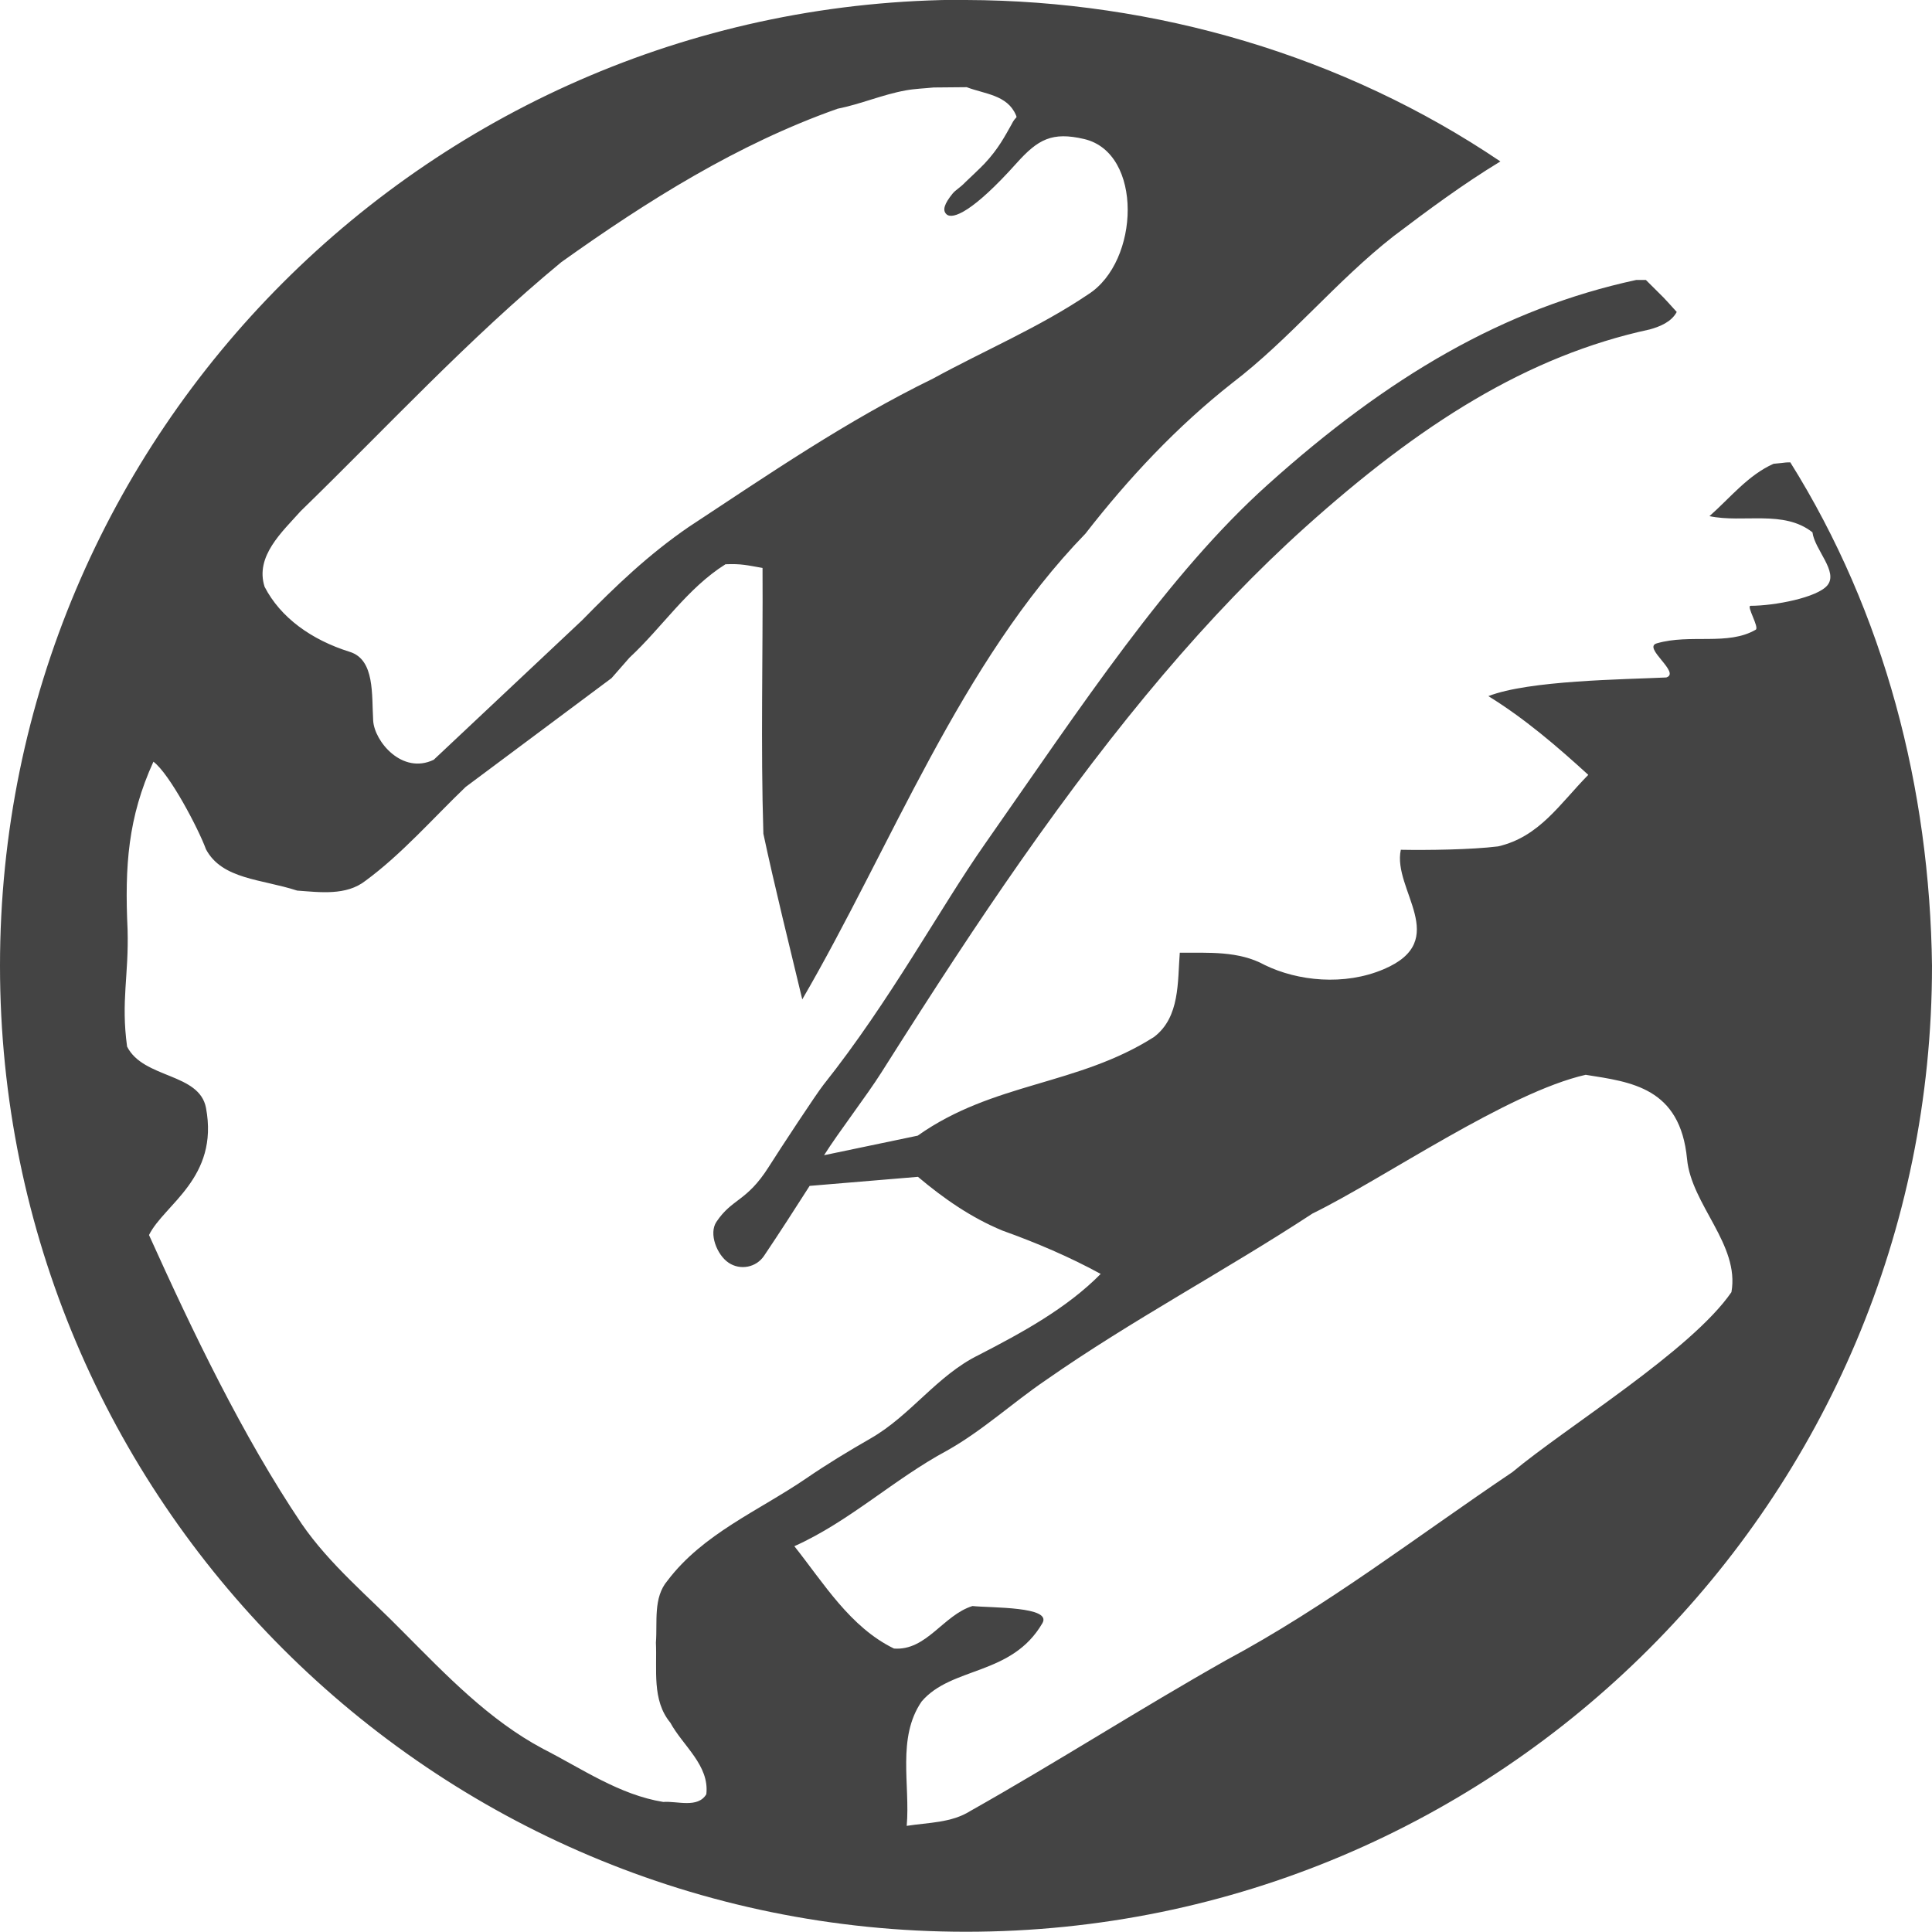 <!-- Generated by IcoMoon.io -->
<svg version="1.1" xmlns="http://www.w3.org/2000/svg" width="32" height="32" viewBox="0 0 32 32">
<title>dfc-lesson</title>
<path fill="#444" d="M16 0c3.13 0.009 6.251 0.917 8.851 2.674-0.616 0.374-1.195 0.803-1.769 1.238-0.953 0.745-1.714 1.7-2.675 2.434-0.916 0.721-1.714 1.574-2.429 2.493-2.067 2.129-3.218 5.186-4.69 7.714-0.201-0.839-0.465-1.9-0.644-2.744-0.046-1.465-0.006-2.935-0.014-4.402-0.26-0.045-0.349-0.072-0.614-0.061-0.635 0.399-1.044 1.041-1.59 1.547l-0.297 0.339-2.416 1.802c-0.535 0.512-1.059 1.114-1.659 1.554-0.319 0.251-0.755 0.19-1.132 0.163-0.594-0.193-1.242-0.184-1.51-0.683-0.124-0.34-0.603-1.253-0.871-1.452-0.42 0.922-0.477 1.723-0.428 2.779 0.022 0.766-0.112 1.179-0.008 1.94 0.271 0.535 1.197 0.431 1.307 1.016 0.218 1.162-0.696 1.6-0.944 2.105 0.718 1.591 1.546 3.323 2.529 4.784 0.466 0.677 1.106 1.202 1.677 1.786 0.712 0.715 1.422 1.462 2.322 1.941 0.645 0.329 1.262 0.761 1.99 0.879 0.228-0.019 0.571 0.11 0.713-0.128 0.054-0.479-0.388-0.801-0.597-1.186-0.308-0.372-0.217-0.879-0.238-1.325 0.027-0.343-0.049-0.745 0.193-1.028 0.587-0.776 1.508-1.155 2.292-1.689 0.346-0.238 0.705-0.455 1.069-0.664 0.667-0.381 1.1-1.044 1.793-1.383 0.715-0.369 1.457-0.772 2.020-1.343-0.52-0.284-1.068-0.517-1.626-0.717-0.518-0.214-0.973-0.53-1.401-0.891l-1.794 0.15c-0.248 0.388-0.497 0.775-0.754 1.157-0.13 0.195-0.394 0.246-0.588 0.116s-0.332-0.483-0.202-0.677c0.263-0.393 0.499-0.331 0.865-0.908 0.198-0.313 0.795-1.221 0.911-1.366 1.102-1.385 1.931-2.928 2.662-3.972 1.627-2.325 3.037-4.476 4.692-5.963 1.997-1.795 3.915-2.919 6.105-3.392h0.16c0.388 0.388 0.219 0.209 0.511 0.53-0.088 0.165-0.275 0.241-0.445 0.289-2.031 0.438-3.811 1.572-5.706 3.274-1.6 1.438-3.122 3.255-4.715 5.531-0.721 1.031-1.393 2.057-2.307 3.502-0.244 0.386-0.706 0.985-0.95 1.371l1.551-0.324c1.254-0.888 2.648-0.827 3.915-1.635 0.431-0.329 0.388-0.913 0.426-1.395 0.476 0.003 0.975-0.034 1.408 0.204 0.543 0.265 1.316 0.348 1.97 0.069 1.131-0.48 0.139-1.318 0.283-1.978 0.447 0.008 1.166-0.001 1.611-0.056 0.685-0.158 1.021-0.705 1.494-1.185-0.519-0.474-1.055-0.934-1.655-1.304 0.672-0.262 2.231-0.275 2.947-0.309 0.246-0.077-0.4-0.495-0.158-0.565 0.557-0.162 1.177 0.043 1.639-0.226 0.064-0.037-0.159-0.396-0.085-0.396 0.396 0 1.105-0.136 1.272-0.339 0.186-0.226-0.21-0.588-0.247-0.878-0.476-0.377-1.146-0.15-1.706-0.268 0.34-0.3 0.64-0.68 1.061-0.867 0.255-0.024 0.162-0.022 0.278-0.024 1.564 2.499 2.31 5.406 2.347 8.338 0 8.837-7.163 16-16 16s-16-7.163-16-16c0-8.837 7.163-16 16-16zM26.268 17.801c-1.301 0.294-3.354 1.724-4.529 2.299-1.454 0.953-2.994 1.765-4.419 2.761-0.554 0.377-1.050 0.838-1.637 1.167-0.878 0.472-1.61 1.171-2.526 1.582 0.487 0.613 0.924 1.342 1.65 1.695 0.539 0.041 0.815-0.554 1.3-0.704 0.318 0.032 1.319 0.006 1.159 0.283-0.509 0.876-1.503 0.714-2.001 1.298-0.412 0.6-0.187 1.381-0.247 2.060 0.356-0.056 0.741-0.048 1.055-0.247 1.43-0.806 2.811-1.693 4.239-2.499 1.669-0.894 3.168-2.057 4.735-3.111 0.9-0.752 2.964-2.014 3.631-2.983 0.14-0.787-0.663-1.447-0.735-2.204-0.113-1.187-0.93-1.277-1.674-1.395zM16.014 1.444l-0.551 0.005c-0.153 0.016-0.308 0.020-0.46 0.048-0.385 0.069-0.747 0.228-1.13 0.304-1.653 0.583-3.155 1.527-4.576 2.541-1.537 1.269-2.89 2.737-4.317 4.124-0.302 0.34-0.761 0.747-0.597 1.254 0.263 0.509 0.774 0.878 1.411 1.077 0.417 0.13 0.361 0.71 0.387 1.139 0.021 0.345 0.481 0.899 1.003 0.648l2.456-2.309c0.559-0.571 1.102-1.090 1.766-1.546 1.326-0.873 2.614-1.759 4.047-2.458 0.854-0.468 1.76-0.848 2.57-1.395 0.857-0.543 0.912-2.343-0.065-2.573-0.533-0.125-0.766 0.005-1.118 0.397-0.725 0.81-1.063 0.942-1.163 0.849-0.072-0.066-0.035-0.174 0.099-0.34 0.054-0.067 0.118-0.091 0.218-0.196 0.005-0.005 0.253-0.238 0.313-0.303 0.231-0.246 0.341-0.462 0.446-0.647 0.072-0.146 0.101-0.094 0.073-0.159-0.143-0.333-0.519-0.347-0.812-0.459z"></path>
</svg>
